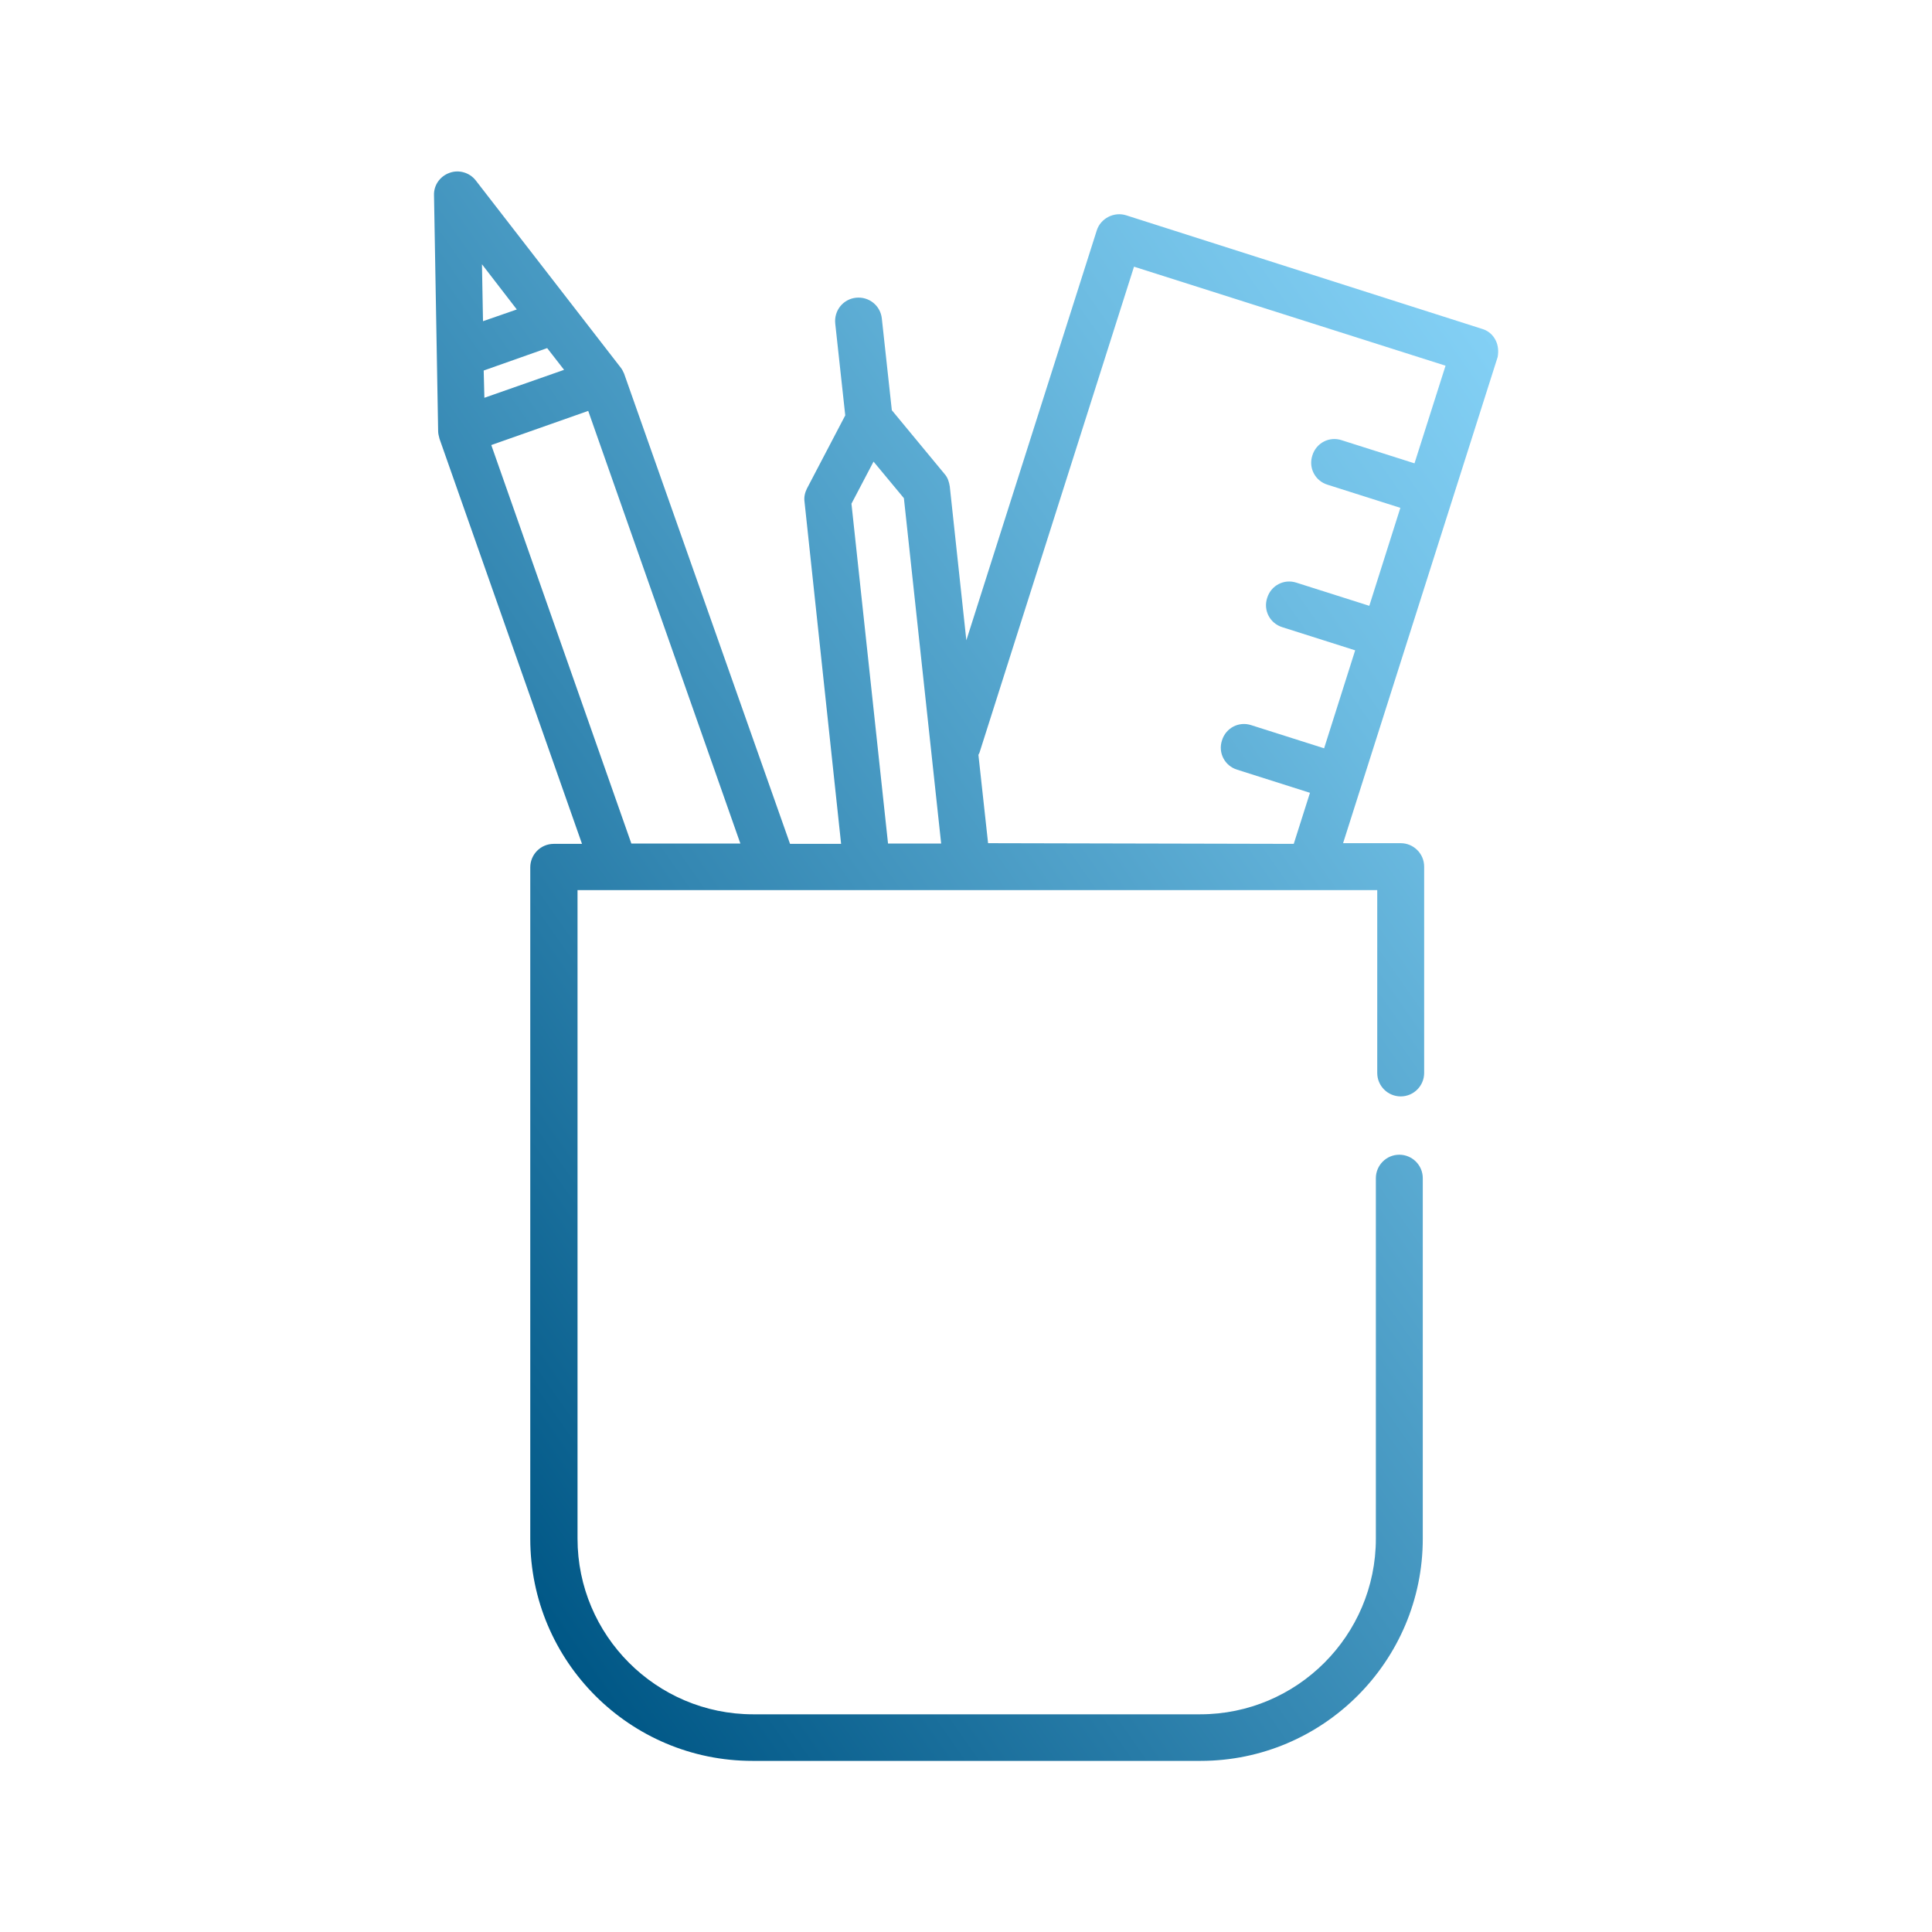 <?xml version="1.0" encoding="utf-8"?>
<!-- Generator: Adobe Illustrator 23.0.6, SVG Export Plug-In . SVG Version: 6.00 Build 0)  -->
<svg version="1.1" id="Capa_1" xmlns="http://www.w3.org/2000/svg" xmlns:xlink="http://www.w3.org/1999/xlink" x="0px" y="0px"
	 viewBox="0 0 560 560" style="enable-background:new 0 0 560 560;" xml:space="preserve">
<style type="text/css">
	.st0{fill:url(#SVGID_1_);}
</style>
<g id="Outline_30_">
	
		<linearGradient id="SVGID_1_" gradientUnits="userSpaceOnUse" x1="458.218" y1="400.393" x2="97.706" y2="147.96" gradientTransform="matrix(1 0 0 -1 0 534.205)">
		<stop  offset="0" style="stop-color:#83D0F5"/>
		<stop  offset="0.208" style="stop-color:#6DBCE2"/>
		<stop  offset="0.638" style="stop-color:#3487B2"/>
		<stop  offset="1" style="stop-color:#005786"/>
	</linearGradient>
	<path class="st0" d="M433.5,98.6c-0.8-1.6-2.2-2.8-4-3.3L326.4,62.4c-3.5-1.1-7.4,0.9-8.5,4.4l-37.8,118.8l-4.8-44.6
		c-0.2-1.3-0.6-2.6-1.5-3.6l-15.3-18.5l-2.9-26.6c-0.4-3.7-3.7-6.4-7.5-6c-3.7,0.4-6.4,3.7-6,7.5l2.9,26.6l-11.1,21.2
		c-0.6,1.2-0.9,2.5-0.7,3.9l10.6,99.1H229l-48.1-136.3c-0.3-0.7-0.6-1.3-1.1-1.9l-41.9-54.1c-1.8-2.3-4.9-3.2-7.6-2.2
		c-2.8,1-4.6,3.6-4.5,6.5l1.2,68.4c0,0.7,0.2,1.4,0.4,2.2l41.3,117.4h-8.2c-3.8,0-6.8,3.1-6.8,6.8V446c0,35.6,28.9,64.4,64.4,64.4
		H348c35.5,0,64.4-28.9,64.4-64.4V341.5c0-3.8-3.1-6.8-6.8-6.8c-3.8,0-6.8,3.1-6.8,6.8V446c0,28.1-22.9,50.9-50.9,50.9H218.3
		c-28.1,0-50.9-22.9-50.9-50.9V258h231.8V311c0,3.8,3.1,6.8,6.8,6.8c3.8,0,6.8-3.1,6.8-6.8v-59.8c0-3.8-3.1-6.8-6.8-6.8h-16.7
		l44.8-140.9C434.4,102,434.3,100.1,433.5,98.6L433.5,98.6z M246.8,146l6.4-12.2l8.8,10.6l10.8,100.1h-15.4L246.8,146z M140.2,107.4
		l18.4-6.5l4.9,6.3l-23.1,8.1L140.2,107.4z M149.8,89.7l-9.8,3.4l-0.3-16.5L149.8,89.7z M142.4,129l28.1-9.9l44.1,125.4H183
		L142.4,129z M286.4,244.4l-2.8-25.6c0.1-0.2,0.2-0.4,0.3-0.6l44.8-140.9l90.3,28.7l-9,28.3l-21.1-6.7c-3.6-1.2-7.4,0.8-8.5,4.4
		c-1.2,3.6,0.8,7.4,4.4,8.5l21.1,6.7l-9,28.4l-21.1-6.7c-3.6-1.2-7.4,0.8-8.5,4.4c-1.2,3.6,0.8,7.4,4.4,8.5l21.1,6.7l-9,28.4
		l-21.1-6.7c-3.6-1.2-7.4,0.8-8.5,4.4c-1.2,3.6,0.8,7.4,4.4,8.5l21.1,6.7l-4.7,14.8L286.4,244.4L286.4,244.4z"/>
</g>
</svg>
